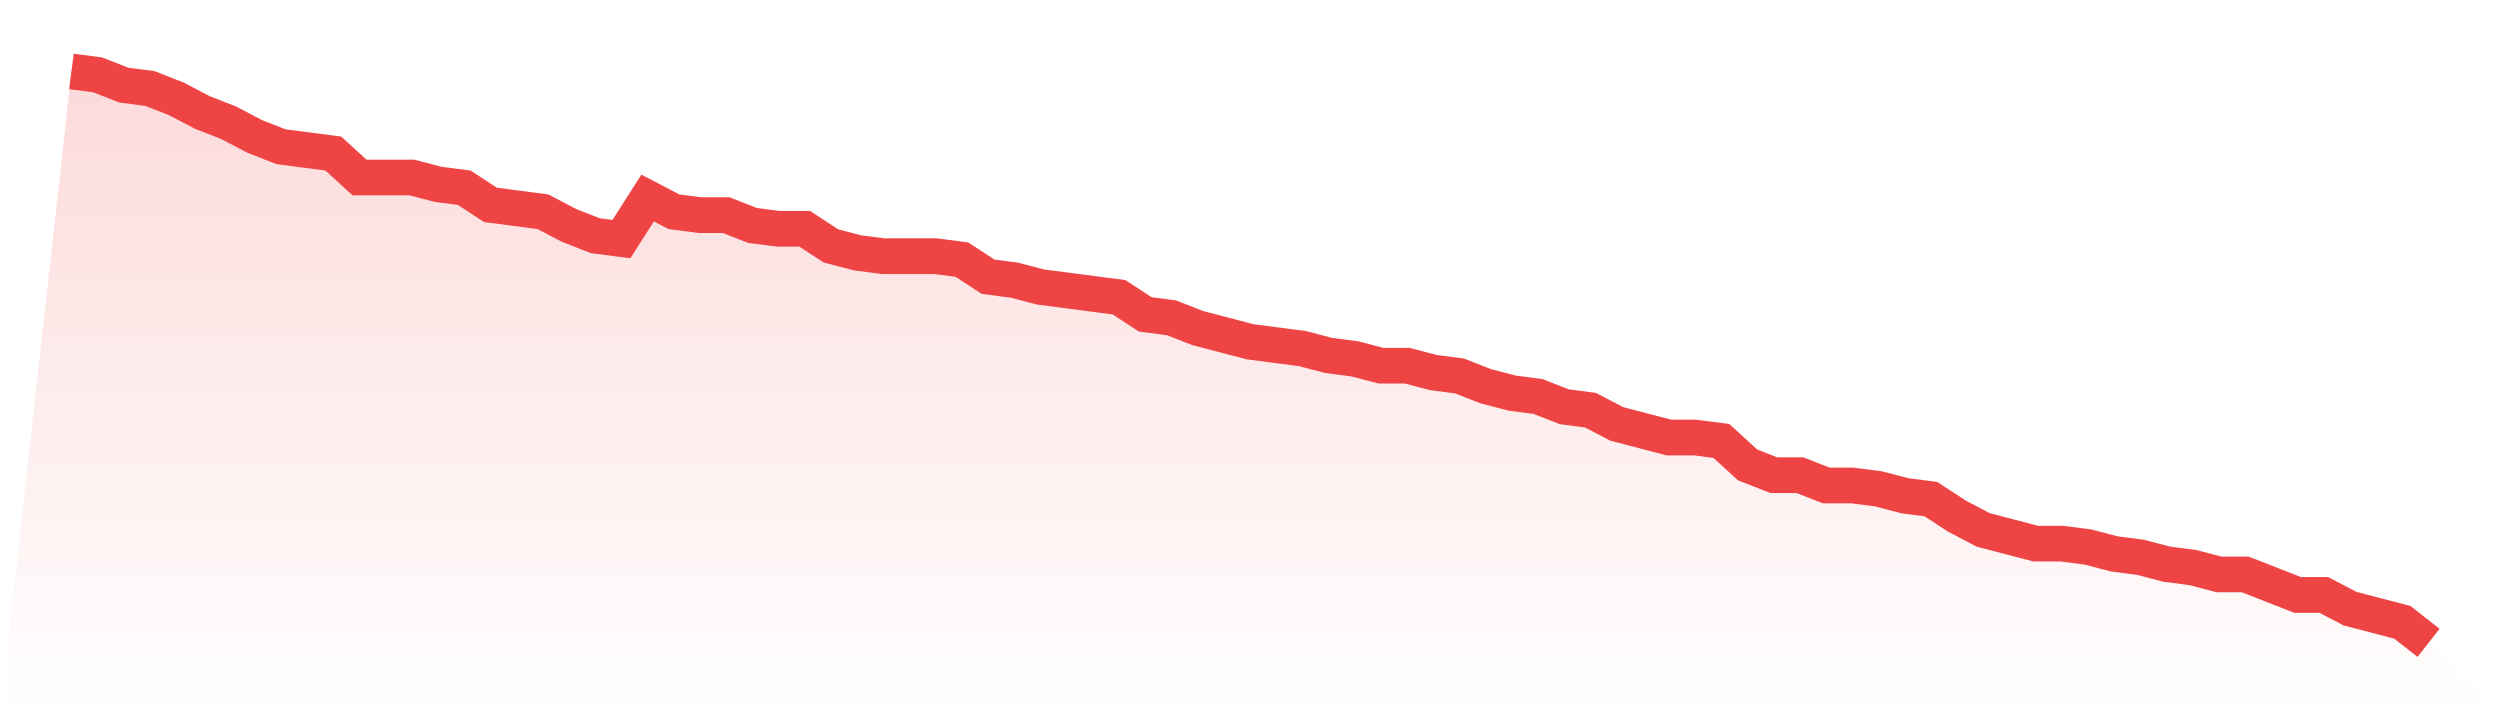 <svg viewBox="0 0 140 40" xmlns="http://www.w3.org/2000/svg">
<defs>
<linearGradient id="gradient" x1="0" x2="0" y1="0" y2="1">
<stop offset="0%" stop-color="#ef4444" stop-opacity="0.2"/>
<stop offset="100%" stop-color="#ef4444" stop-opacity="0"/>
</linearGradient>
</defs>
<path d="M4,4 L4,4 L5.467,4.192 L6.933,4.766 L8.4,4.958 L9.867,5.533 L11.333,6.299 L12.8,6.874 L14.267,7.641 L15.733,8.216 L17.2,8.407 L18.667,8.599 L20.133,9.94 L21.6,9.94 L23.067,9.94 L24.533,10.323 L26,10.515 L27.467,11.473 L28.933,11.665 L30.4,11.856 L31.867,12.623 L33.333,13.198 L34.8,13.389 L36.267,11.09 L37.733,11.856 L39.2,12.048 L40.667,12.048 L42.133,12.623 L43.6,12.814 L45.067,12.814 L46.533,13.772 L48,14.156 L49.467,14.347 L50.933,14.347 L52.4,14.347 L53.867,14.539 L55.333,15.497 L56.8,15.689 L58.267,16.072 L59.733,16.263 L61.2,16.455 L62.667,16.647 L64.133,17.605 L65.6,17.796 L67.067,18.371 L68.533,18.754 L70,19.138 L71.467,19.329 L72.933,19.521 L74.4,19.904 L75.867,20.096 L77.333,20.479 L78.8,20.479 L80.267,20.862 L81.733,21.054 L83.2,21.629 L84.667,22.012 L86.133,22.204 L87.6,22.778 L89.067,22.97 L90.533,23.737 L92,24.12 L93.467,24.503 L94.933,24.503 L96.4,24.695 L97.867,26.036 L99.333,26.611 L100.8,26.611 L102.267,27.186 L103.733,27.186 L105.2,27.377 L106.667,27.76 L108.133,27.952 L109.6,28.91 L111.067,29.677 L112.533,30.06 L114,30.443 L115.467,30.443 L116.933,30.635 L118.4,31.018 L119.867,31.21 L121.333,31.593 L122.8,31.784 L124.267,32.168 L125.733,32.168 L127.2,32.743 L128.667,33.317 L130.133,33.317 L131.6,34.084 L133.067,34.467 L134.533,34.85 L136,36 L140,40 L0,40 z" fill="url(#gradient)"/>
<path d="M4,4 L4,4 L5.467,4.192 L6.933,4.766 L8.4,4.958 L9.867,5.533 L11.333,6.299 L12.8,6.874 L14.267,7.641 L15.733,8.216 L17.2,8.407 L18.667,8.599 L20.133,9.94 L21.6,9.94 L23.067,9.94 L24.533,10.323 L26,10.515 L27.467,11.473 L28.933,11.665 L30.4,11.856 L31.867,12.623 L33.333,13.198 L34.8,13.389 L36.267,11.09 L37.733,11.856 L39.2,12.048 L40.667,12.048 L42.133,12.623 L43.6,12.814 L45.067,12.814 L46.533,13.772 L48,14.156 L49.467,14.347 L50.933,14.347 L52.4,14.347 L53.867,14.539 L55.333,15.497 L56.8,15.689 L58.267,16.072 L59.733,16.263 L61.2,16.455 L62.667,16.647 L64.133,17.605 L65.6,17.796 L67.067,18.371 L68.533,18.754 L70,19.138 L71.467,19.329 L72.933,19.521 L74.4,19.904 L75.867,20.096 L77.333,20.479 L78.8,20.479 L80.267,20.862 L81.733,21.054 L83.2,21.629 L84.667,22.012 L86.133,22.204 L87.6,22.778 L89.067,22.97 L90.533,23.737 L92,24.12 L93.467,24.503 L94.933,24.503 L96.4,24.695 L97.867,26.036 L99.333,26.611 L100.8,26.611 L102.267,27.186 L103.733,27.186 L105.2,27.377 L106.667,27.76 L108.133,27.952 L109.6,28.91 L111.067,29.677 L112.533,30.06 L114,30.443 L115.467,30.443 L116.933,30.635 L118.4,31.018 L119.867,31.21 L121.333,31.593 L122.8,31.784 L124.267,32.168 L125.733,32.168 L127.2,32.743 L128.667,33.317 L130.133,33.317 L131.6,34.084 L133.067,34.467 L134.533,34.85 L136,36" fill="none" stroke="#ef4444" stroke-width="2"/>
</svg>